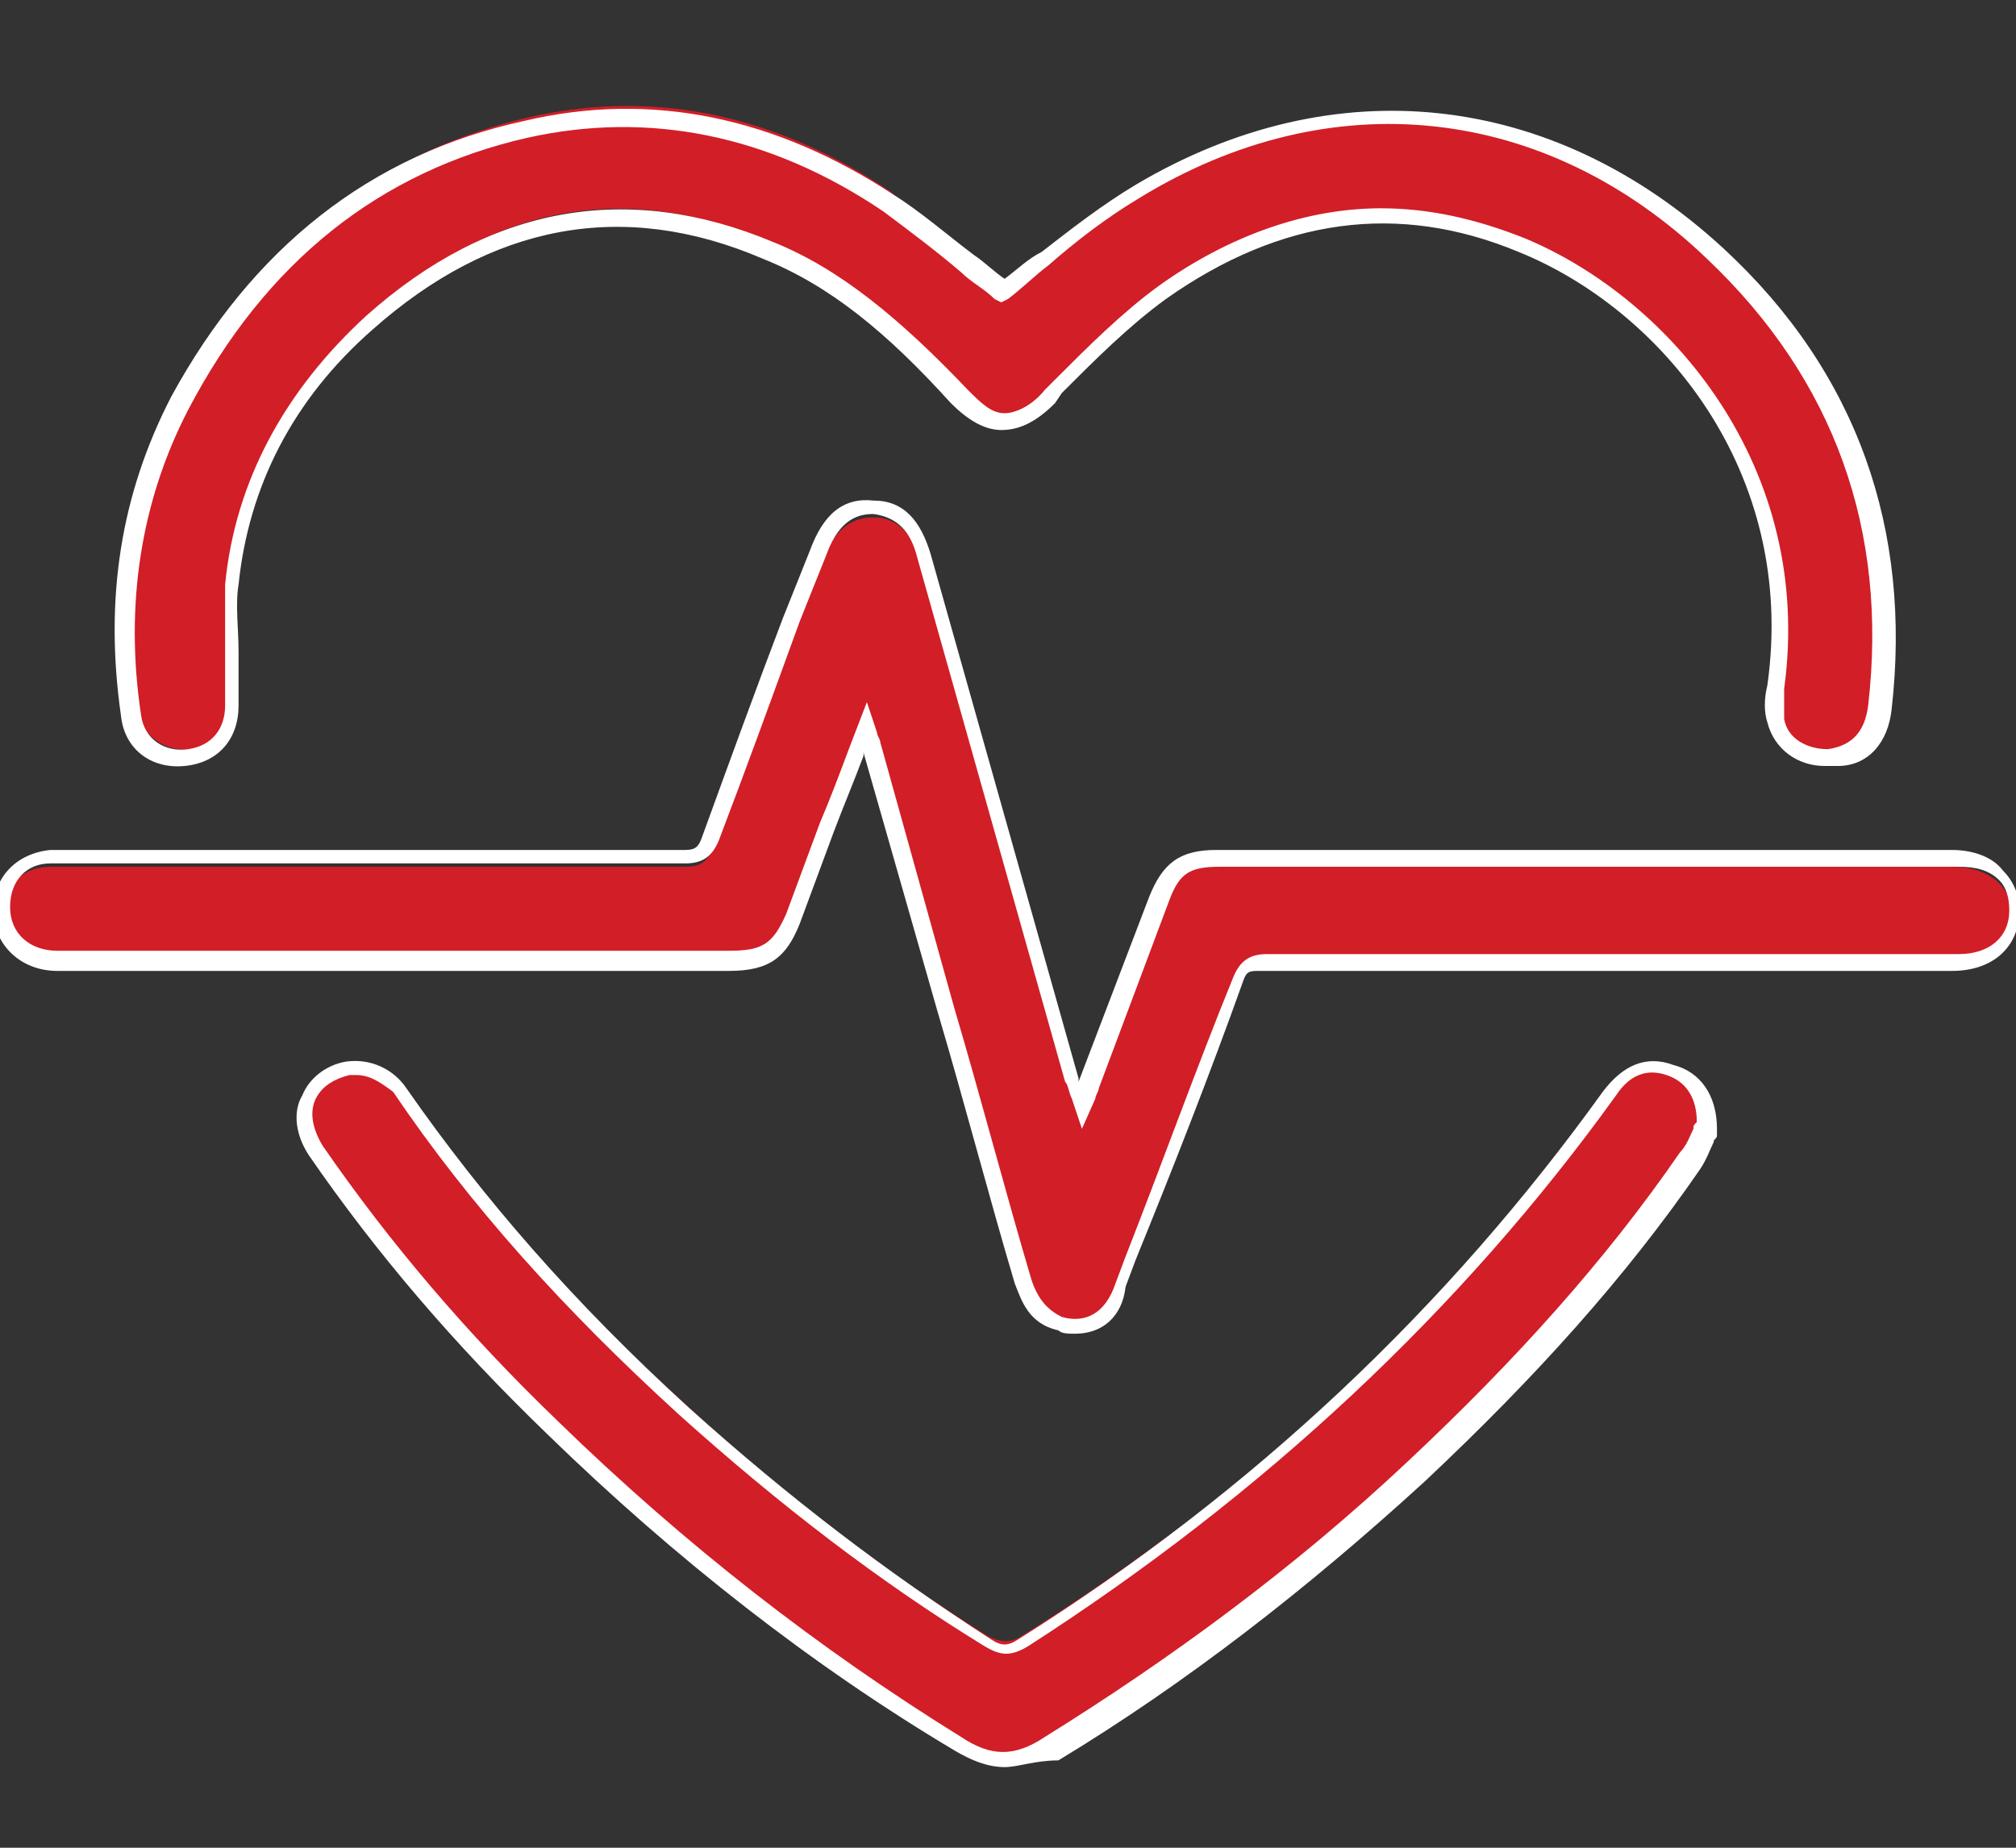 <?xml version="1.0" encoding="utf-8"?>
<!-- Generator: Adobe Illustrator 25.0.0, SVG Export Plug-In . SVG Version: 6.00 Build 0)  -->
<svg version="1.1" id="Capa_1" xmlns="http://www.w3.org/2000/svg" xmlns:xlink="http://www.w3.org/1999/xlink" x="0px" y="0px"
	 viewBox="0 0 60 55" style="enable-background:new 0 0 60 55;" xml:space="preserve">
<rect x="0" y="0" width="60" height="55" fill="#333333" stroke="none"/>
<style type="text/css">
	.st0{fill:#D21E27;}
	.st1{fill:#FFFFFF;}
</style>
<g id="bg">
</g>
<g id="text">
</g>
<g>
	<g>
		<path class="st0" d="M25.8,21.7c-0.4,1.1-0.8,2.1-1.2,3.1c-0.3,0.9-0.7,1.8-1,2.7c-0.4,1-0.8,1.3-1.9,1.3c-5.6,0-11.2,0-16.8,0
			c-1.1,0-2.1,0-3.2,0c-1,0-1.7-0.6-1.7-1.5c0-0.8,0.6-1.5,1.5-1.5c0.7,0,1.5,0,2.2,0c5.6,0,11.2,0,16.7,0c0.4,0,0.6-0.1,0.8-0.5
			c1-2.9,2.1-5.7,3.2-8.5c0.4-1,0.9-1.4,1.6-1.4c0.7,0,1.2,0.5,1.5,1.5c1.5,5.2,2.9,10.4,4.4,15.6c0.1,0.2,0.1,0.4,0.2,0.7
			c0.1-0.3,0.2-0.4,0.3-0.6c0.7-1.9,1.4-3.7,2.1-5.6c0.3-0.9,0.8-1.2,1.7-1.2c7.3,0,14.6,0,21.9,0c1.1,0,1.8,0.6,1.8,1.5
			c0,0.9-0.7,1.5-1.8,1.5c-6.1,0-12.2,0-18.3,0c-0.7,0-1.5,0-2.2,0c-0.4,0-0.6,0.1-0.8,0.5c-1.1,3-2.3,6.1-3.5,9.1
			c-0.4,0.9-1.1,1.4-1.9,1.1c-0.6-0.2-0.9-0.7-1.1-1.3c-1.1-3.8-2.1-7.5-3.2-11.3c-0.4-1.6-0.9-3.1-1.3-4.7
			C25.9,22,25.8,21.9,25.8,21.7z"/>
		<path class="st1" d="M32,39.7c-0.2,0-0.4,0-0.5-0.1c-0.9-0.2-1.1-0.9-1.3-1.4c-0.8-2.7-1.5-5.4-2.3-8.1l-2.2-7.7l0,0.1
			c-0.3,0.8-0.6,1.5-0.9,2.3l-1,2.7c-0.4,1-0.9,1.4-2.1,1.4l-17.8,0c-0.7,0-1.5,0-2.2,0c-1.1,0-1.9-0.8-1.9-1.8c0-1,0.7-1.7,1.7-1.8
			c0.5,0,1,0,1.5,0l0.7,0l3.4,0c4.4,0,8.9,0,13.3,0c0,0,0,0,0,0c0.3,0,0.4-0.1,0.5-0.4c0.8-2.2,1.6-4.4,2.4-6.5l0.8-2
			c0.4-1.1,1-1.6,1.9-1.5c0.9,0,1.4,0.6,1.7,1.6l4.4,15.6c0,0,0,0.1,0,0.1l2.1-5.5c0.4-1,0.9-1.4,2-1.4h21.9c0.6,0,1.2,0.2,1.5,0.6
			c0.3,0.3,0.5,0.7,0.5,1.2c0,1.1-0.8,1.8-2,1.8c-4.6,0-9.2,0-13.8,0h-4.6c-0.2,0-0.4,0-0.6,0c-0.5,0-1,0-1.6,0
			c-0.3,0-0.4,0-0.5,0.3c-1,2.8-2.1,5.6-3.2,8.3l-0.3,0.8C33.4,39.2,32.8,39.7,32,39.7z M25.8,20.9l0.3,0.9c0,0.1,0.1,0.2,0.1,0.3
			l2.2,7.9c0.8,2.7,1.5,5.4,2.3,8.1c0.2,0.6,0.5,0.9,0.9,1.1c0.7,0.2,1.3-0.1,1.6-1l0.3-0.8c1.1-2.8,2.1-5.6,3.2-8.3
			c0.2-0.5,0.5-0.7,1-0.7c0.5,0,1,0,1.5,0c0.2,0,0.4,0,0.7,0h4.6c4.6,0,9.2,0,13.8,0c0.9,0,1.5-0.5,1.5-1.3c0-0.4-0.1-0.7-0.3-0.9
			c-0.3-0.3-0.7-0.4-1.2-0.4H36.3c-0.9,0-1.2,0.2-1.5,1l-2.1,5.6c0,0.1-0.1,0.2-0.1,0.3l-0.4,0.9l-0.3-0.9c-0.1-0.2-0.1-0.4-0.2-0.5
			l-4.4-15.6c-0.2-0.8-0.6-1.2-1.3-1.3c-0.4,0-1,0.1-1.4,1.2l-0.8,2c-0.8,2.2-1.6,4.4-2.4,6.5c-0.2,0.5-0.5,0.7-1,0.7
			c-4.4,0-8.9,0-13.3,0l-3.4,0l-0.7,0c-0.5,0-1,0-1.5,0c-0.7,0-1.2,0.5-1.2,1.3c0,0.8,0.6,1.3,1.4,1.3c0.7,0,1.5,0,2.2,0l17.8,0
			c1,0,1.3-0.2,1.7-1.1l1-2.7c0.3-0.7,0.6-1.5,0.9-2.3L25.8,20.9z"/>
	</g>
	<g>
		<path class="st0" d="M29.8,8.6c1.3-1,2.6-2.1,4-3C39.6,2.2,46.1,2.9,51,7.5c3.9,3.7,5.5,8.2,4.9,13.5c-0.1,0.9-0.6,1.5-1.4,1.5
			c-0.7,0.1-1.4-0.4-1.6-1.1c-0.1-0.3-0.1-0.7,0-1c0.9-6.6-3.5-11.5-7.5-13.2c-3.8-1.6-7.4-0.9-10.7,1.4c-1.2,0.9-2.3,2-3.4,3
			c-1,1-1.8,1-2.7,0c-1.6-1.8-3.4-3.4-5.7-4.4c-4.4-1.9-8.4-1-11.9,2.2c-2.3,2.1-3.8,4.7-4.1,7.8c-0.1,0.9,0,1.9,0,2.8
			c0,0.3,0.1,0.5,0.1,0.8c0,0.8-0.5,1.5-1.3,1.5c-0.8,0.1-1.5-0.4-1.7-1.3c-0.5-3.2-0.1-6.4,1.4-9.3c2.2-4.2,5.6-7.1,10.3-8.2
			c3.9-0.9,7.5,0,10.8,2.2C27.7,6.8,28.7,7.8,29.8,8.6z"/>
		<path class="st1" d="M54.3,22.8c-0.8,0-1.5-0.5-1.7-1.3c-0.1-0.3-0.1-0.7,0-1.1c0.9-6.4-3.2-11.2-7.4-12.9
			c-3.6-1.5-7.1-1-10.5,1.4c-1.1,0.8-2.1,1.8-3.1,2.8L31.4,12c-0.6,0.6-1.1,0.8-1.6,0.8c-0.5,0-1-0.3-1.5-0.8
			c-1.9-2.1-3.6-3.5-5.6-4.3c-4.2-1.8-8.1-1-11.6,2.1c-2.4,2.1-3.7,4.7-4,7.6c-0.1,0.6,0,1.3,0,2c0,0.3,0,0.5,0,0.8
			c0,0.1,0,0.3,0,0.4c0,0.1,0,0.3,0,0.4c0,1-0.6,1.7-1.6,1.8c-1,0.1-1.8-0.5-1.9-1.5c-0.5-3.5,0-6.6,1.5-9.5
			C7.5,7.4,11,4.6,15.6,3.6c3.8-0.9,7.5-0.1,11,2.2C27.4,6.3,28.2,7,29,7.6c0.3,0.2,0.6,0.5,0.9,0.7c0.4-0.3,0.7-0.6,1.1-0.8
			c0.9-0.7,1.8-1.4,2.8-2c5.9-3.5,12.4-2.8,17.5,1.9c4,3.7,5.6,8.4,5,13.7c-0.1,1-0.7,1.7-1.6,1.7C54.4,22.8,54.4,22.8,54.3,22.8z
			 M41.1,6.2c1.4,0,2.8,0.3,4.3,0.9c4.3,1.8,8.6,6.8,7.7,13.4c0,0.4,0,0.6,0,0.9c0.1,0.6,0.7,0.9,1.3,0.9c0.7-0.1,1.1-0.5,1.2-1.3
			c0.6-5.2-1-9.7-4.8-13.3C46,3.1,39.6,2.4,33.9,5.9c-1,0.6-1.9,1.3-2.7,2c-0.4,0.3-0.8,0.7-1.2,1l-0.2,0.1l-0.2-0.1
			c-0.3-0.3-0.7-0.5-1-0.8c-0.7-0.6-1.5-1.2-2.3-1.8c-3.4-2.3-7-3-10.6-2.2c-4.4,1-7.8,3.7-10.1,8.1c-1.4,2.7-1.9,5.8-1.4,9.1
			c0.1,0.7,0.7,1.1,1.4,1c0.7-0.1,1.1-0.6,1.1-1.3c0-0.1,0-0.3,0-0.4c0-0.1,0-0.3,0-0.4c0-0.3,0-0.5,0-0.8c0-0.7,0-1.4,0-2
			c0.3-3.1,1.8-5.8,4.2-8c3.7-3.3,7.8-4,12.1-2.2c2,0.8,3.8,2.3,5.8,4.4c0.4,0.4,0.7,0.7,1.1,0.7c0.3,0,0.8-0.2,1.2-0.7l0.3-0.3
			c1-1,2-2,3.1-2.8C36.6,7,38.9,6.2,41.1,6.2z"/>
	</g>
	<g>
		<path class="st0" d="M50.7,33.4c-0.1,0.2-0.2,0.6-0.5,1c-2.4,3.4-5.1,6.4-8.1,9.2c-3.3,3.1-6.9,5.9-10.8,8.2c-1,0.6-1.8,0.6-2.8,0
			c-4.4-2.7-8.4-5.8-12-9.4c-2.6-2.5-5-5.3-7.1-8.3c-0.7-1-0.2-2.3,0.9-2.5c0.7-0.1,1.2,0.2,1.6,0.7c2.4,3.5,5.3,6.6,8.5,9.5
			c2.8,2.6,5.8,4.9,9,6.9c0.4,0.2,0.7,0.2,1,0c6.9-4.3,12.7-9.7,17.5-16.3c0.5-0.7,1.1-0.9,1.8-0.7C50.3,32,50.7,32.5,50.7,33.4z"/>
		<path class="st1" d="M29.9,52.6c-0.5,0-1-0.2-1.5-0.5c-4.2-2.5-8.3-5.7-12.1-9.4c-2.8-2.7-5.1-5.4-7.1-8.3
			c-0.4-0.6-0.5-1.3-0.2-1.8c0.2-0.5,0.7-0.9,1.3-1c0.7-0.1,1.4,0.2,1.8,0.8c2.3,3.3,5,6.4,8.4,9.5c3,2.7,5.9,4.9,9,6.9
			c0.3,0.2,0.5,0.2,0.8,0c7-4.4,12.8-9.9,17.4-16.3c0.6-0.8,1.3-1.1,2.1-0.8c0.8,0.2,1.3,0.9,1.3,1.9l0,0.1l0,0.1
			c0,0.1-0.1,0.1-0.1,0.2c-0.1,0.2-0.2,0.5-0.4,0.8c-2.2,3.2-4.9,6.2-8.2,9.3c-3.5,3.2-7.1,6-10.9,8.3
			C30.8,52.4,30.3,52.6,29.9,52.6z M10.6,32c-0.1,0-0.2,0-0.2,0c-0.4,0.1-0.8,0.3-1,0.7c-0.2,0.4-0.1,0.9,0.2,1.4
			c2,2.9,4.3,5.6,7,8.2c3.8,3.7,7.8,6.8,12,9.4c0.9,0.6,1.6,0.6,2.5,0c3.7-2.3,7.4-5,10.8-8.2c3.2-3,5.9-6,8.1-9.2
			c0.2-0.2,0.3-0.5,0.4-0.7c0-0.1,0-0.1,0.1-0.2c0-0.7-0.3-1.2-0.9-1.4c-0.6-0.2-1.1,0-1.5,0.6c-4.6,6.4-10.5,11.9-17.5,16.4
			c-0.5,0.3-0.8,0.3-1.3,0c-3.1-1.9-6.1-4.2-9.1-6.9c-3.4-3.1-6.2-6.2-8.5-9.6C11.3,32.2,11,32,10.6,32z"/>
	</g>
</g>
</svg>
